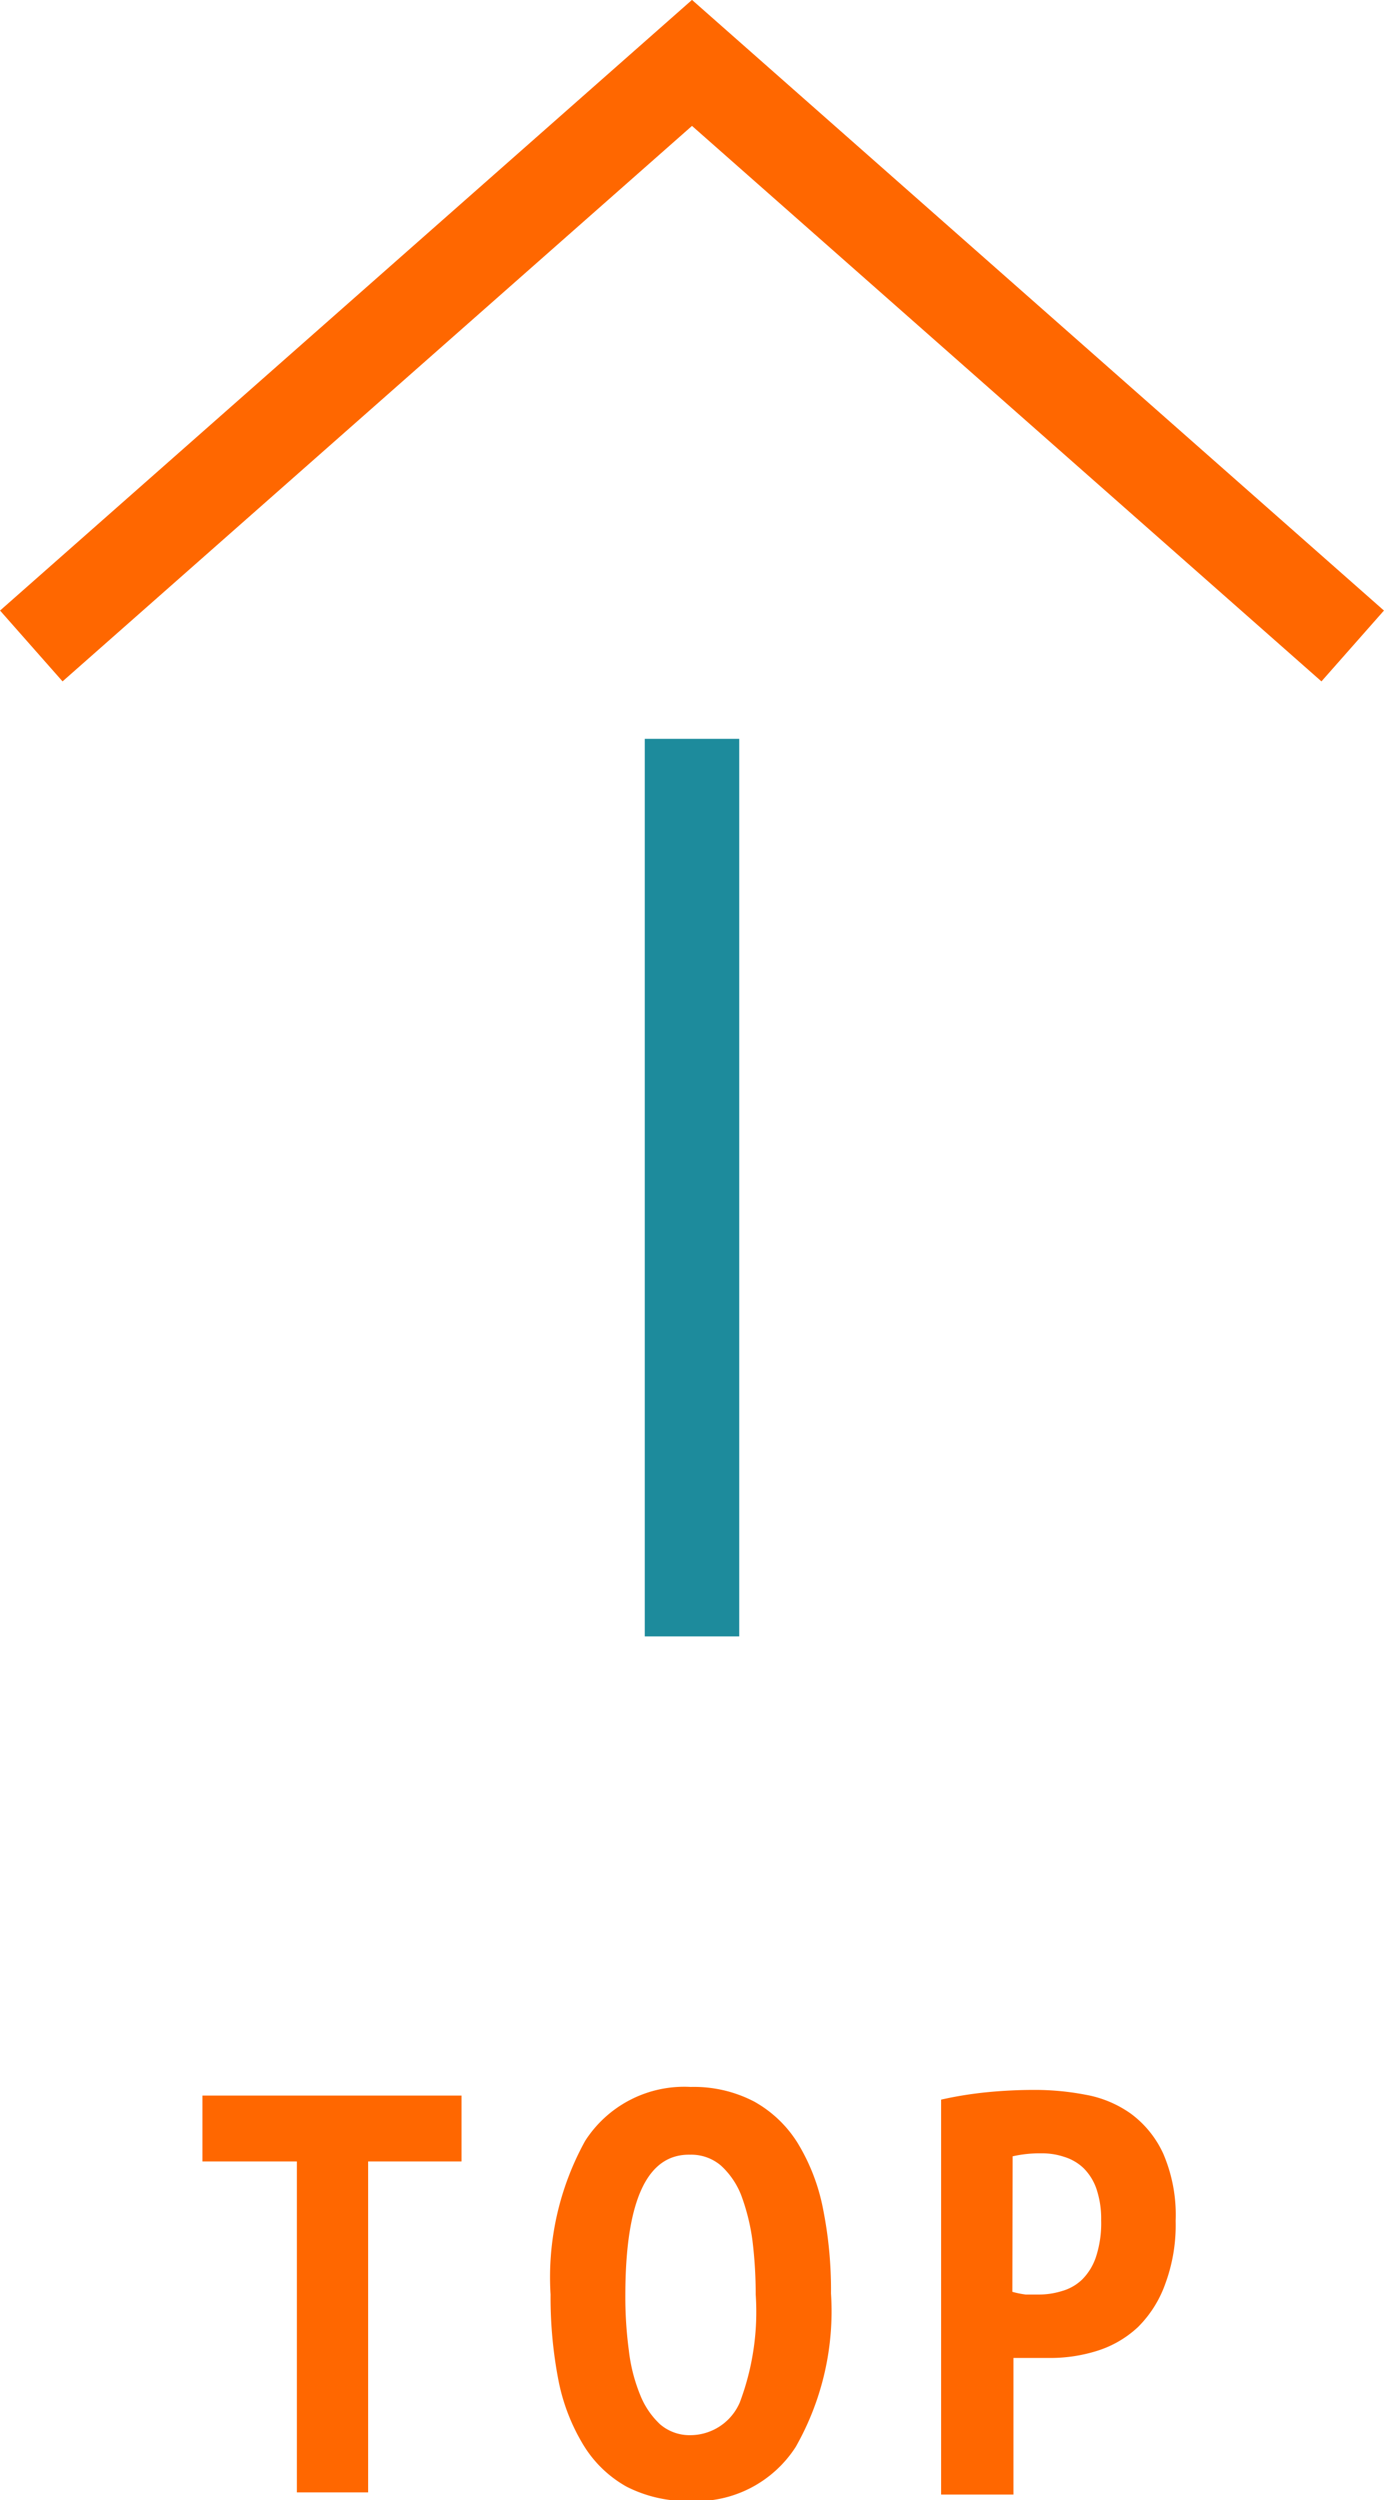 <svg xmlns="http://www.w3.org/2000/svg" viewBox="0 0 51.28 92.62"><defs><style>.cls-1{fill:#ff6700;}.cls-2,.cls-3{fill:none;stroke-miterlimit:10;stroke-width:3.5px;}.cls-2{stroke:#1d8b9c;}.cls-3{stroke:#ff6700;}</style></defs><g id="レイヤー_2" data-name="レイヤー 2"><g id="design"><path class="cls-1" d="M17.1,80.07H13.64V92.33H11V80.07H7.5V77.63h9.6Z"/><path class="cls-1" d="M20.4,85a10.45,10.45,0,0,1,1.28-5.69,4.36,4.36,0,0,1,3.91-2,4.83,4.83,0,0,1,2.35.54,4.44,4.44,0,0,1,1.61,1.53,7.37,7.37,0,0,1,.94,2.42,15.28,15.28,0,0,1,.3,3.16,10.17,10.17,0,0,1-1.31,5.69,4.38,4.38,0,0,1-3.89,2,4.94,4.94,0,0,1-2.37-.53,4.36,4.36,0,0,1-1.6-1.54,7.31,7.31,0,0,1-.93-2.41A16.11,16.11,0,0,1,20.4,85Zm2.77,0a14.92,14.92,0,0,0,.13,2.07,6.21,6.21,0,0,0,.42,1.65,3,3,0,0,0,.74,1.09,1.68,1.68,0,0,0,1.13.4A2,2,0,0,0,27.41,89,9.51,9.51,0,0,0,28,85a16.3,16.3,0,0,0-.12-2,7.75,7.75,0,0,0-.41-1.66,2.94,2.94,0,0,0-.75-1.11,1.69,1.69,0,0,0-1.15-.41Q23.18,79.77,23.17,85Z"/><path class="cls-1" d="M34.87,77.78a14.05,14.05,0,0,1,1.66-.27q.9-.09,1.8-.09a10,10,0,0,1,1.9.18,4.15,4.15,0,0,1,1.67.7,3.81,3.81,0,0,1,1.2,1.48,5.74,5.74,0,0,1,.46,2.49,6.28,6.28,0,0,1-.39,2.35,4.27,4.27,0,0,1-1,1.58,3.92,3.92,0,0,1-1.5.88,5.76,5.76,0,0,1-1.75.27h-.67l-.41,0-.29,0v5.06H34.87Zm2.64,7.12A3.44,3.44,0,0,0,38,85l.47,0a2.84,2.84,0,0,0,.88-.13,1.77,1.77,0,0,0,.75-.43,2.14,2.14,0,0,0,.51-.84,4,4,0,0,0,.19-1.35,3.45,3.45,0,0,0-.18-1.18,2,2,0,0,0-.48-.76,1.81,1.81,0,0,0-.71-.41,2.55,2.55,0,0,0-.84-.13,4.51,4.51,0,0,0-1.07.11Z"/><line class="cls-2" x1="25.64" y1="60.62" x2="25.64" y2="27.37"/><polyline class="cls-3" points="1.16 23.93 25.64 2.33 50.12 23.93"/></g></g></svg>